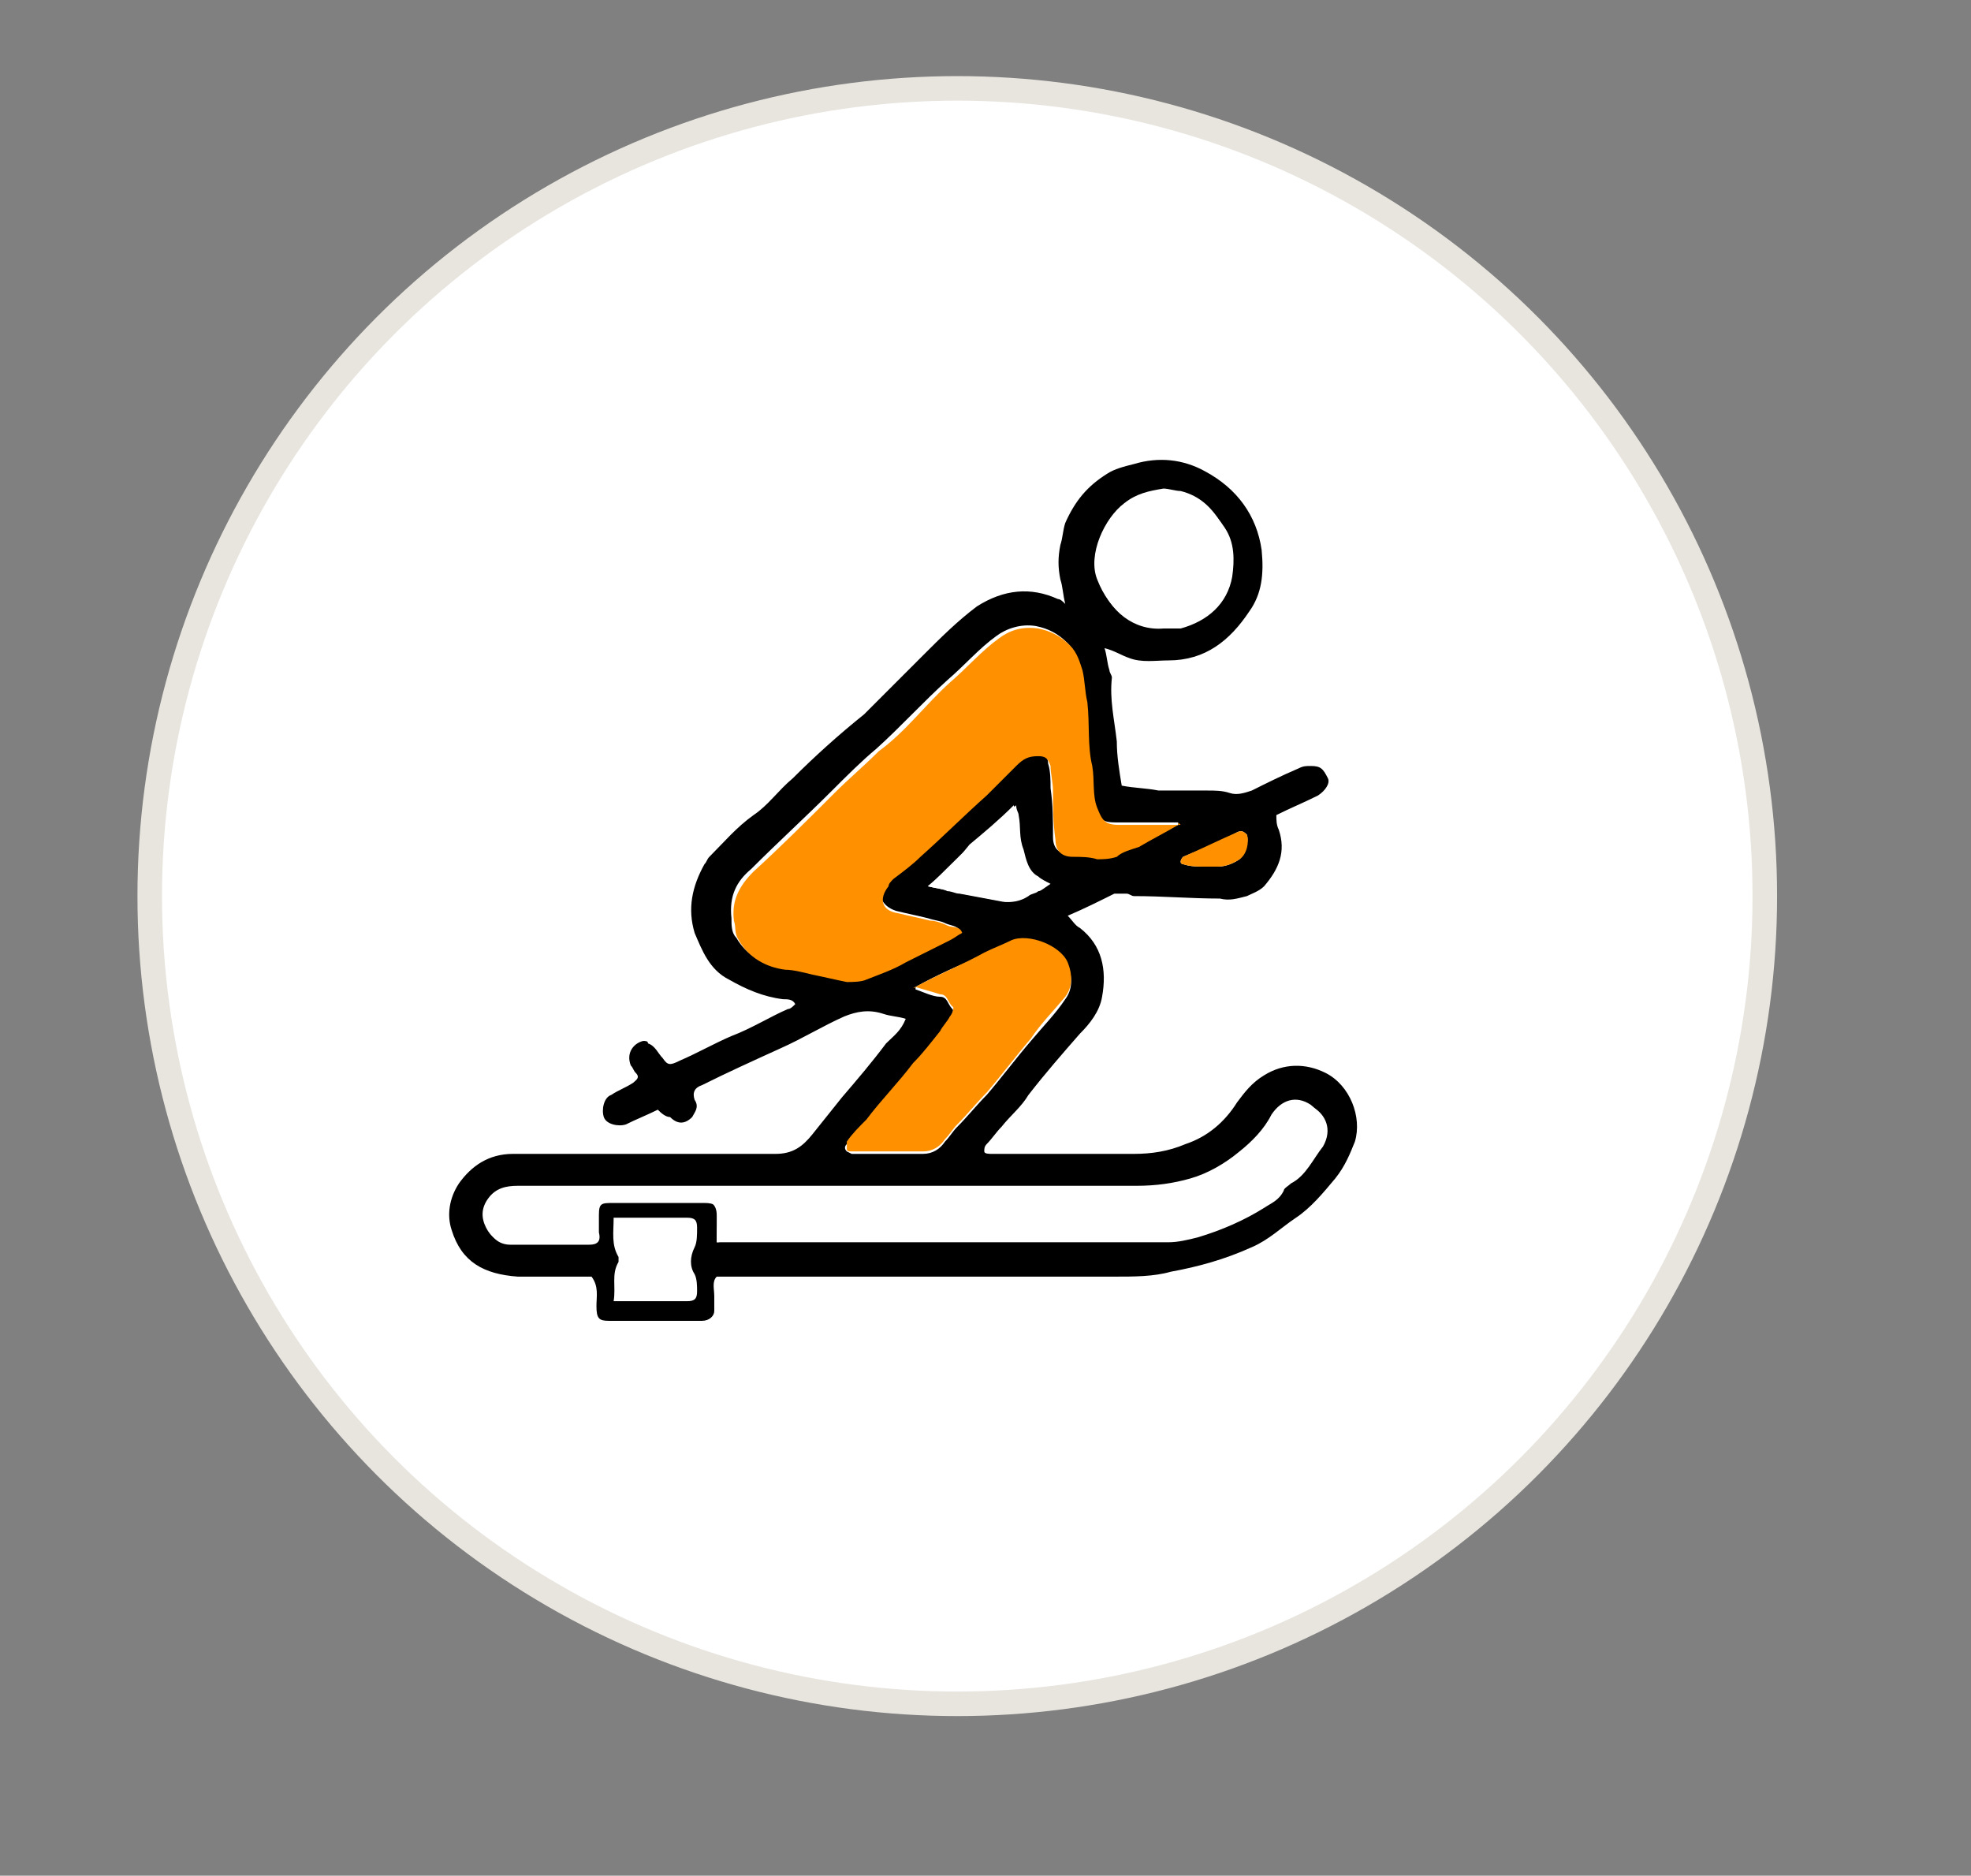 <?xml version="1.0" encoding="utf-8"?>
<!-- Generator: Adobe Illustrator 22.1.0, SVG Export Plug-In . SVG Version: 6.00 Build 0)  -->
<svg version="1.1" id="Layer_1" xmlns="http://www.w3.org/2000/svg" xmlns:xlink="http://www.w3.org/1999/xlink" x="0px" y="0px"
	 viewBox="0 0 80.3 76.4" style="enable-background:new 0 0 80.3 76.4;" xml:space="preserve">
<rect x="0" y="0" width="80.3" height="76.4" fill="#808080" stroke="none"/>
<style type="text/css">
	.st0{fill:#FFFFFF;stroke:#E8E5DF;stroke-miterlimit:10;}
	.st1{fill:#FF9100;}
	.st2{fill:#FFFFFF;}
</style>
<circle class="st0" cx="39" cy="36.5" r="32.9"/>
<path d="M26.8,45.2c-0.4,0.2-0.9,0.4-1.3,0.6c-0.3,0.1-0.8,0-0.9-0.3c-0.1-0.3,0-0.8,0.3-0.9c0.3-0.2,0.6-0.3,0.9-0.5
	c0.1-0.1,0.3-0.2,0.1-0.4c-0.1-0.1-0.1-0.2-0.2-0.3c-0.2-0.5,0.1-0.9,0.5-1c0.1,0,0.2,0,0.2,0.1c0.3,0.1,0.4,0.4,0.6,0.6
	c0.2,0.3,0.3,0.3,0.7,0.1c0.7-0.3,1.4-0.7,2.1-1c0.8-0.3,1.6-0.8,2.3-1.1c0.1,0,0.2-0.1,0.3-0.2c-0.1-0.2-0.3-0.2-0.5-0.2
	c-0.8-0.1-1.5-0.4-2.2-0.8c-0.8-0.4-1.1-1.2-1.4-1.9c-0.3-1-0.1-1.9,0.4-2.8c0.1-0.1,0.1-0.2,0.2-0.3c0.6-0.6,1.1-1.2,1.8-1.7
	c0.6-0.4,1-1,1.6-1.5c0.9-0.9,1.9-1.8,2.9-2.6c0.4-0.4,0.8-0.8,1.2-1.2c0.4-0.4,0.8-0.8,1.2-1.2c0.7-0.7,1.4-1.4,2.2-2
	c1.1-0.7,2.2-0.8,3.3-0.3c0.1,0,0.2,0.1,0.3,0.2c-0.1-0.4-0.1-0.7-0.2-1c-0.1-0.5-0.1-0.9,0-1.4c0.1-0.3,0.1-0.6,0.2-0.9
	c0.4-0.9,0.9-1.5,1.7-2c0.3-0.2,0.7-0.3,1.1-0.4c1-0.3,2-0.2,2.9,0.3c1.3,0.7,2.1,1.8,2.3,3.2c0.1,1,0,1.8-0.5,2.5
	c-0.8,1.2-1.8,2-3.3,2c-0.5,0-1.1,0.1-1.6-0.1c-0.3-0.1-0.6-0.3-1-0.4c0.1,0.3,0.1,0.6,0.2,0.9c0,0.1,0.1,0.2,0.1,0.3
	c-0.1,0.9,0.1,1.7,0.2,2.6c0,0.6,0.1,1.2,0.2,1.8c0.5,0.1,1,0.1,1.5,0.2c0.7,0,1.3,0,2,0c0.3,0,0.6,0,0.9,0.1c0.3,0.1,0.6,0,0.9-0.1
	c0.6-0.3,1.2-0.6,1.9-0.9c0.2-0.1,0.3-0.1,0.5-0.1c0.4,0,0.5,0.1,0.7,0.5c0.1,0.2-0.1,0.5-0.4,0.7c-0.6,0.3-1.1,0.5-1.7,0.8
	c0,0.2,0,0.4,0.1,0.6c0.3,0.9,0,1.6-0.6,2.3c-0.2,0.2-0.5,0.3-0.7,0.4c-0.4,0.1-0.7,0.2-1.1,0.1c-1.2,0-2.3-0.1-3.5-0.1
	c-0.1,0-0.2-0.1-0.3-0.1c-0.2,0-0.3,0-0.5,0c-0.6,0.3-1.2,0.6-1.9,0.9c0.2,0.2,0.3,0.4,0.5,0.5c0.9,0.7,1.1,1.7,0.9,2.8
	c-0.1,0.6-0.5,1.1-0.9,1.5c-0.7,0.8-1.4,1.6-2.1,2.5c-0.3,0.5-0.7,0.8-1.1,1.3c-0.2,0.2-0.4,0.5-0.6,0.7c-0.1,0.1-0.1,0.2-0.1,0.3
	c0,0.1,0.2,0.1,0.3,0.1c0.1,0,0.3,0,0.4,0c1.8,0,3.6,0,5.4,0c0.7,0,1.4-0.1,2.1-0.4c0.9-0.3,1.6-0.9,2.1-1.7
	c0.3-0.4,0.6-0.8,1.1-1.1c0.8-0.5,1.7-0.5,2.5-0.1c1,0.5,1.5,1.8,1.2,2.8c-0.2,0.5-0.4,1-0.8,1.5c-0.5,0.6-1,1.2-1.6,1.6
	c-0.6,0.4-1.1,0.9-1.8,1.2c-1.1,0.5-2.2,0.8-3.3,1C47,52,46.2,52,45.4,52c-5.2,0-10.3,0-15.5,0c-0.2,0-0.5,0-0.7,0
	c-0.2,0.2-0.1,0.5-0.1,0.8c0,0.2,0,0.4,0,0.6c0,0.2-0.2,0.4-0.5,0.4c-1.3,0-2.6,0-3.8,0c-0.4,0-0.5-0.1-0.5-0.6
	c0-0.4,0.1-0.8-0.2-1.2c-1,0-2,0-3,0c-1.4-0.1-2.3-0.6-2.7-1.9c-0.2-0.6-0.1-1.3,0.3-1.9c0.5-0.7,1.2-1.2,2.2-1.2
	c3.6,0,7.1,0,10.7,0c0.7,0,1.1-0.3,1.5-0.8c0.4-0.5,0.8-1,1.2-1.5c0.6-0.7,1.2-1.4,1.8-2.2c0.3-0.3,0.6-0.5,0.8-1
	c-0.3-0.1-0.6-0.1-0.9-0.2c-0.6-0.2-1.1-0.1-1.6,0.1c-0.9,0.4-1.7,0.9-2.6,1.3c-1.1,0.5-2.2,1-3.2,1.5c-0.3,0.1-0.4,0.3-0.3,0.6
	c0.2,0.3,0,0.5-0.1,0.7c-0.3,0.3-0.6,0.3-0.9,0C27.1,45.5,26.9,45.3,26.8,45.2z M48,33.6c0,0,0-0.1,0-0.1c-0.8,0-1.6,0-2.5,0
	c-0.6,0-0.7-0.1-0.9-0.7c-0.2-0.6-0.1-1.1-0.2-1.7c-0.2-0.9-0.1-1.8-0.2-2.6c0-0.4-0.1-0.9-0.2-1.3c-0.1-0.4-0.2-0.7-0.5-1
	c-0.4-0.4-0.8-0.6-1.3-0.7c-0.6-0.1-1.2,0.1-1.6,0.4c-0.7,0.5-1.3,1.2-2,1.8c-1,0.9-1.9,1.9-2.9,2.8c-0.6,0.5-1.2,1.1-1.8,1.7
	c-1.1,1.1-2.2,2.1-3.3,3.2c-0.6,0.5-0.9,1.1-0.8,2c0,0.3,0,0.6,0.2,0.8c0.4,0.7,1.1,1.1,1.9,1.2c0.4,0.1,0.8,0.2,1.1,0.2
	c0.5,0.1,0.9,0.2,1.4,0.3c0.3,0,0.6,0,0.8-0.1c0.6-0.2,1.1-0.5,1.6-0.7c0.6-0.3,1.2-0.6,1.8-0.9c0.2-0.1,0.4-0.2,0.5-0.3
	c-0.1-0.2-0.4-0.2-0.6-0.3c-0.2-0.1-0.4-0.1-0.7-0.2c-0.4-0.1-0.9-0.2-1.3-0.3c-0.6-0.2-0.8-0.7-0.4-1.1c0.1-0.1,0.2-0.2,0.2-0.3
	c0.3-0.3,0.7-0.6,1.1-0.9c0.9-0.8,1.8-1.7,2.7-2.5c0.4-0.4,0.8-0.8,1.2-1.2c0.2-0.3,0.5-0.4,0.9-0.4c0.3,0,0.5,0.1,0.5,0.4
	c0.1,0.3,0.1,0.7,0.1,1c0.1,0.7,0.1,1.3,0.1,2c0,0.5,0.3,0.7,0.7,0.7c0.3,0,0.7,0,1,0.1c0.2,0.1,0.5,0.1,0.8-0.1
	c0.3-0.2,0.6-0.3,0.9-0.4C46.9,34.1,47.5,33.8,48,33.6z M29.2,50.6c0.1,0,0.2,0,0.3,0c6,0,12.1,0,18.1,0c0.4,0,0.8-0.1,1.2-0.2
	c1-0.3,1.9-0.7,2.7-1.2c0.3-0.2,0.6-0.3,0.8-0.7c0-0.1,0.2-0.2,0.3-0.3c0.6-0.3,0.9-1,1.3-1.5c0.4-0.7,0.1-1.3-0.4-1.6
	c-0.5-0.4-1.2-0.2-1.6,0.4c-0.4,0.6-0.8,1-1.3,1.5c-0.6,0.5-1.2,0.9-2,1.1c-0.7,0.2-1.5,0.3-2.2,0.3c-8.4,0-16.8,0-25.2,0
	c-0.5,0-0.8,0.1-1.2,0.5c-0.3,0.4-0.3,0.8-0.1,1.2c0.2,0.4,0.5,0.6,0.9,0.6c1.1,0,2.1,0,3.2,0c0.3,0,0.5-0.1,0.4-0.5
	c0-0.2,0-0.5,0-0.7c0-0.5,0.1-0.5,0.6-0.5c1.2,0,2.5,0,3.7,0c0.4,0,0.6,0.1,0.6,0.6C29.2,49.8,29.2,50.2,29.2,50.6z M37.3,40.2
	c0,0,0,0.1,0,0.1c0.3,0.1,0.7,0.3,1,0.3c0.3,0,0.3,0.3,0.5,0.5c0.1,0.1-0.1,0.3-0.1,0.4c-0.1,0.2-0.3,0.4-0.4,0.6
	c-0.4,0.4-0.7,0.8-1.1,1.3c-0.6,0.8-1.3,1.5-1.9,2.3c-0.3,0.3-0.5,0.6-0.8,0.9c-0.1,0.1-0.1,0.2,0,0.3c0,0,0.2,0.1,0.2,0.1
	c1,0,1.9,0,2.9,0c0.4,0,0.7-0.2,0.9-0.5c0.2-0.2,0.3-0.4,0.5-0.6c0.4-0.4,0.8-0.9,1.2-1.3c0.6-0.7,1.2-1.5,1.8-2.2
	c0.5-0.6,1-1.1,1.4-1.7c0.3-0.4,0.3-0.9,0.1-1.4c-0.3-0.7-1.7-1.2-2.3-0.9c-0.3,0.2-0.7,0.3-1.1,0.5C39.1,39.3,38.2,39.7,37.3,40.2z
	 M47.4,25.6c0.2,0,0.4,0,0.6,0c0,0,0.1,0,0.1,0c1.1-0.3,1.9-1,2.1-2.1c0.1-0.7,0.1-1.4-0.3-2c-0.4-0.6-0.9-1.2-1.7-1.4
	c-0.2,0-0.5-0.2-0.7-0.1c-0.6,0.1-1.1,0.2-1.6,0.6c-0.8,0.6-1.5,2-1.1,3.1C45.2,24.9,46.2,25.7,47.4,25.6z M25,53c1.1,0,2,0,3,0
	c0.3,0,0.4-0.1,0.4-0.4c0-0.2,0-0.5-0.1-0.7c-0.2-0.3-0.2-0.7,0-1.1c0.1-0.2,0.1-0.5,0.1-0.8c0-0.3-0.1-0.4-0.4-0.4c-1,0-2,0-3,0
	c0,0.6-0.1,1.1,0.2,1.6c0,0.1,0,0.2,0,0.2C24.9,51.9,25.1,52.4,25,53z M37.8,36.1c0.4,0.1,0.6,0.1,0.8,0.2c0.2,0,0.3,0.1,0.5,0.1
	c0.5,0.1,1.1,0.2,1.6,0.3c0.4,0.1,0.7,0,1.1-0.2c0.1-0.1,0.3-0.1,0.4-0.2c0.1-0.1,0.3-0.2,0.5-0.3c-0.2-0.1-0.4-0.2-0.5-0.3
	c-0.4-0.3-0.5-0.7-0.6-1.1c-0.1-0.4-0.1-0.9-0.2-1.4c0-0.1,0-0.2-0.1-0.4c-0.6,0.6-1.2,1.1-1.8,1.6C39.1,34.9,38.6,35.5,37.8,36.1z
	 M49.1,35.3C49.1,35.3,49.1,35.3,49.1,35.3c0.2,0,0.3,0,0.5,0c0.3,0,0.6-0.1,0.9-0.3c0.2-0.2,0.4-0.7,0.3-1
	c-0.1-0.1-0.2-0.2-0.4-0.1c-0.7,0.4-1.5,0.7-2.2,1c0,0-0.1,0.1-0.1,0.2c0,0.1,0.1,0.1,0.1,0.1C48.5,35.3,48.8,35.3,49.1,35.3z"/>
<path class="st1" d="M48,33.6c-0.5,0.3-1.1,0.6-1.6,0.9c-0.3,0.1-0.7,0.2-0.9,0.4C45.2,35,44.9,35,44.7,35c-0.3-0.1-0.7-0.1-1-0.1
	c-0.4,0-0.7-0.2-0.7-0.7c-0.1-0.7-0.1-1.3-0.1-2c0-0.3-0.1-0.7-0.1-1c-0.1-0.3-0.2-0.4-0.5-0.4c-0.4,0-0.6,0.1-0.9,0.4
	c-0.4,0.4-0.8,0.8-1.2,1.2c-0.9,0.8-1.8,1.7-2.7,2.5c-0.3,0.3-0.7,0.6-1.1,0.9c-0.1,0.1-0.2,0.2-0.2,0.3c-0.4,0.5-0.3,1,0.4,1.1
	c0.4,0.1,0.9,0.2,1.3,0.3c0.2,0,0.5,0.1,0.7,0.2c0.2,0.1,0.5,0,0.6,0.3c-0.2,0.1-0.3,0.2-0.5,0.3c-0.6,0.3-1.2,0.6-1.8,0.9
	c-0.5,0.3-1.1,0.5-1.6,0.7c-0.2,0.1-0.6,0.1-0.8,0.1c-0.5-0.1-0.9-0.2-1.4-0.3c-0.4-0.1-0.8-0.2-1.1-0.2c-0.8-0.1-1.5-0.5-1.9-1.2
	c-0.2-0.3-0.1-0.5-0.2-0.8c-0.1-0.8,0.2-1.4,0.8-2c1.1-1,2.2-2.1,3.3-3.2c0.6-0.6,1.2-1.1,1.8-1.7c1.1-0.8,1.9-1.9,2.9-2.8
	c0.7-0.6,1.3-1.3,2-1.8c0.4-0.3,0.9-0.5,1.6-0.4c0.5,0.1,0.9,0.3,1.3,0.7c0.3,0.3,0.4,0.7,0.5,1c0.1,0.4,0.1,0.9,0.2,1.3
	c0.1,0.9,0,1.8,0.2,2.6c0.1,0.6,0,1.2,0.2,1.7c0.2,0.5,0.3,0.7,0.9,0.7c0.8,0,1.6,0,2.5,0C48,33.5,48,33.5,48,33.6z"/>
<path class="st2" d="M29.2,50.6c0-0.4,0-0.8,0-1.1c0-0.4-0.2-0.6-0.6-0.6c-1.2,0-2.5,0-3.7,0c-0.5,0-0.5,0-0.6,0.5
	c0,0.2-0.1,0.5,0,0.7c0.1,0.3-0.1,0.5-0.4,0.5c-1.1,0-2.1,0-3.2,0c-0.4,0-0.7-0.2-0.9-0.6c-0.2-0.4-0.2-0.8,0.1-1.2
	c0.3-0.4,0.7-0.5,1.2-0.5c8.4,0,16.8,0,25.2,0c0.8,0,1.5-0.1,2.2-0.3c0.7-0.2,1.4-0.6,2-1.1c0.5-0.4,1-0.9,1.3-1.5
	c0.4-0.6,1-0.8,1.6-0.4c0.5,0.4,0.8,1,0.4,1.6c-0.4,0.6-0.6,1.2-1.3,1.5c-0.1,0.1-0.3,0.2-0.3,0.3c-0.1,0.4-0.5,0.5-0.8,0.7
	c-0.9,0.5-1.8,1-2.7,1.2c-0.4,0.1-0.8,0.2-1.2,0.2c-6,0-12.1,0-18.1,0C29.4,50.6,29.3,50.6,29.2,50.6z"/>
<path class="st1" d="M37.3,40.2c0.9-0.5,1.9-0.9,2.8-1.4c0.4-0.2,0.7-0.3,1.1-0.5c0.7-0.3,2,0.2,2.3,0.9c0.2,0.5,0.2,1-0.1,1.4
	c-0.5,0.6-1,1.1-1.4,1.7c-0.6,0.7-1.2,1.5-1.8,2.2c-0.4,0.4-0.8,0.9-1.2,1.3c-0.2,0.2-0.3,0.4-0.5,0.6c-0.2,0.3-0.5,0.5-0.9,0.5
	c-1,0-1.9,0-2.9,0c-0.1,0-0.2,0-0.2-0.1c0-0.1,0-0.2,0-0.3c0.2-0.3,0.5-0.6,0.8-0.9c0.6-0.8,1.3-1.5,1.9-2.3
	c0.4-0.4,0.7-0.8,1.1-1.3c0.1-0.2,0.3-0.4,0.4-0.6c0.1-0.1,0.2-0.4,0.1-0.4c-0.2-0.2-0.2-0.5-0.5-0.5c-0.3-0.1-0.7-0.2-1-0.3
	C37.2,40.3,37.2,40.2,37.3,40.2z"/>
<path class="st2" d="M47.4,25.6c-1.2,0-2.2-0.7-2.7-2c-0.4-1,0.3-2.5,1.1-3.1c0.5-0.4,1-0.5,1.6-0.6c0.2,0,0.5,0.1,0.7,0.1
	c0.8,0.2,1.3,0.7,1.7,1.4c0.4,0.6,0.5,1.3,0.3,2c-0.2,1.2-1,1.8-2.1,2.1c0,0-0.1,0-0.1,0C47.8,25.6,47.6,25.6,47.4,25.6z"/>
<path class="st2" d="M37.8,36.1c0.7-0.6,1.2-1.2,1.8-1.7c0.6-0.5,1.1-1,1.8-1.6c0,0.2,0.1,0.3,0.1,0.4c0.1,0.5,0,0.9,0.2,1.4
	c0.1,0.4,0.2,0.9,0.6,1.1c0.1,0.1,0.3,0.2,0.5,0.3c-0.3,0.2-0.4,0.3-0.5,0.3c-0.1,0.1-0.3,0.1-0.4,0.2c-0.3,0.2-0.7,0.3-1.1,0.2
	c-0.5-0.1-1.1-0.2-1.6-0.3c-0.2,0-0.3-0.1-0.5-0.1C38.4,36.2,38.2,36.2,37.8,36.1z"/>
<path class="st1" d="M49.1,35.3c-0.3,0-0.6,0-0.9-0.1c-0.1,0-0.1-0.1-0.1-0.1c0,0,0-0.1,0.1-0.2c0.7-0.3,1.5-0.7,2.2-1
	c0.2-0.1,0.3,0,0.4,0.1c0.1,0.3,0,0.8-0.3,1c-0.3,0.2-0.6,0.3-0.9,0.3C49.5,35.3,49.3,35.3,49.1,35.3C49.1,35.3,49.1,35.3,49.1,35.3
	z"/>
</svg>
